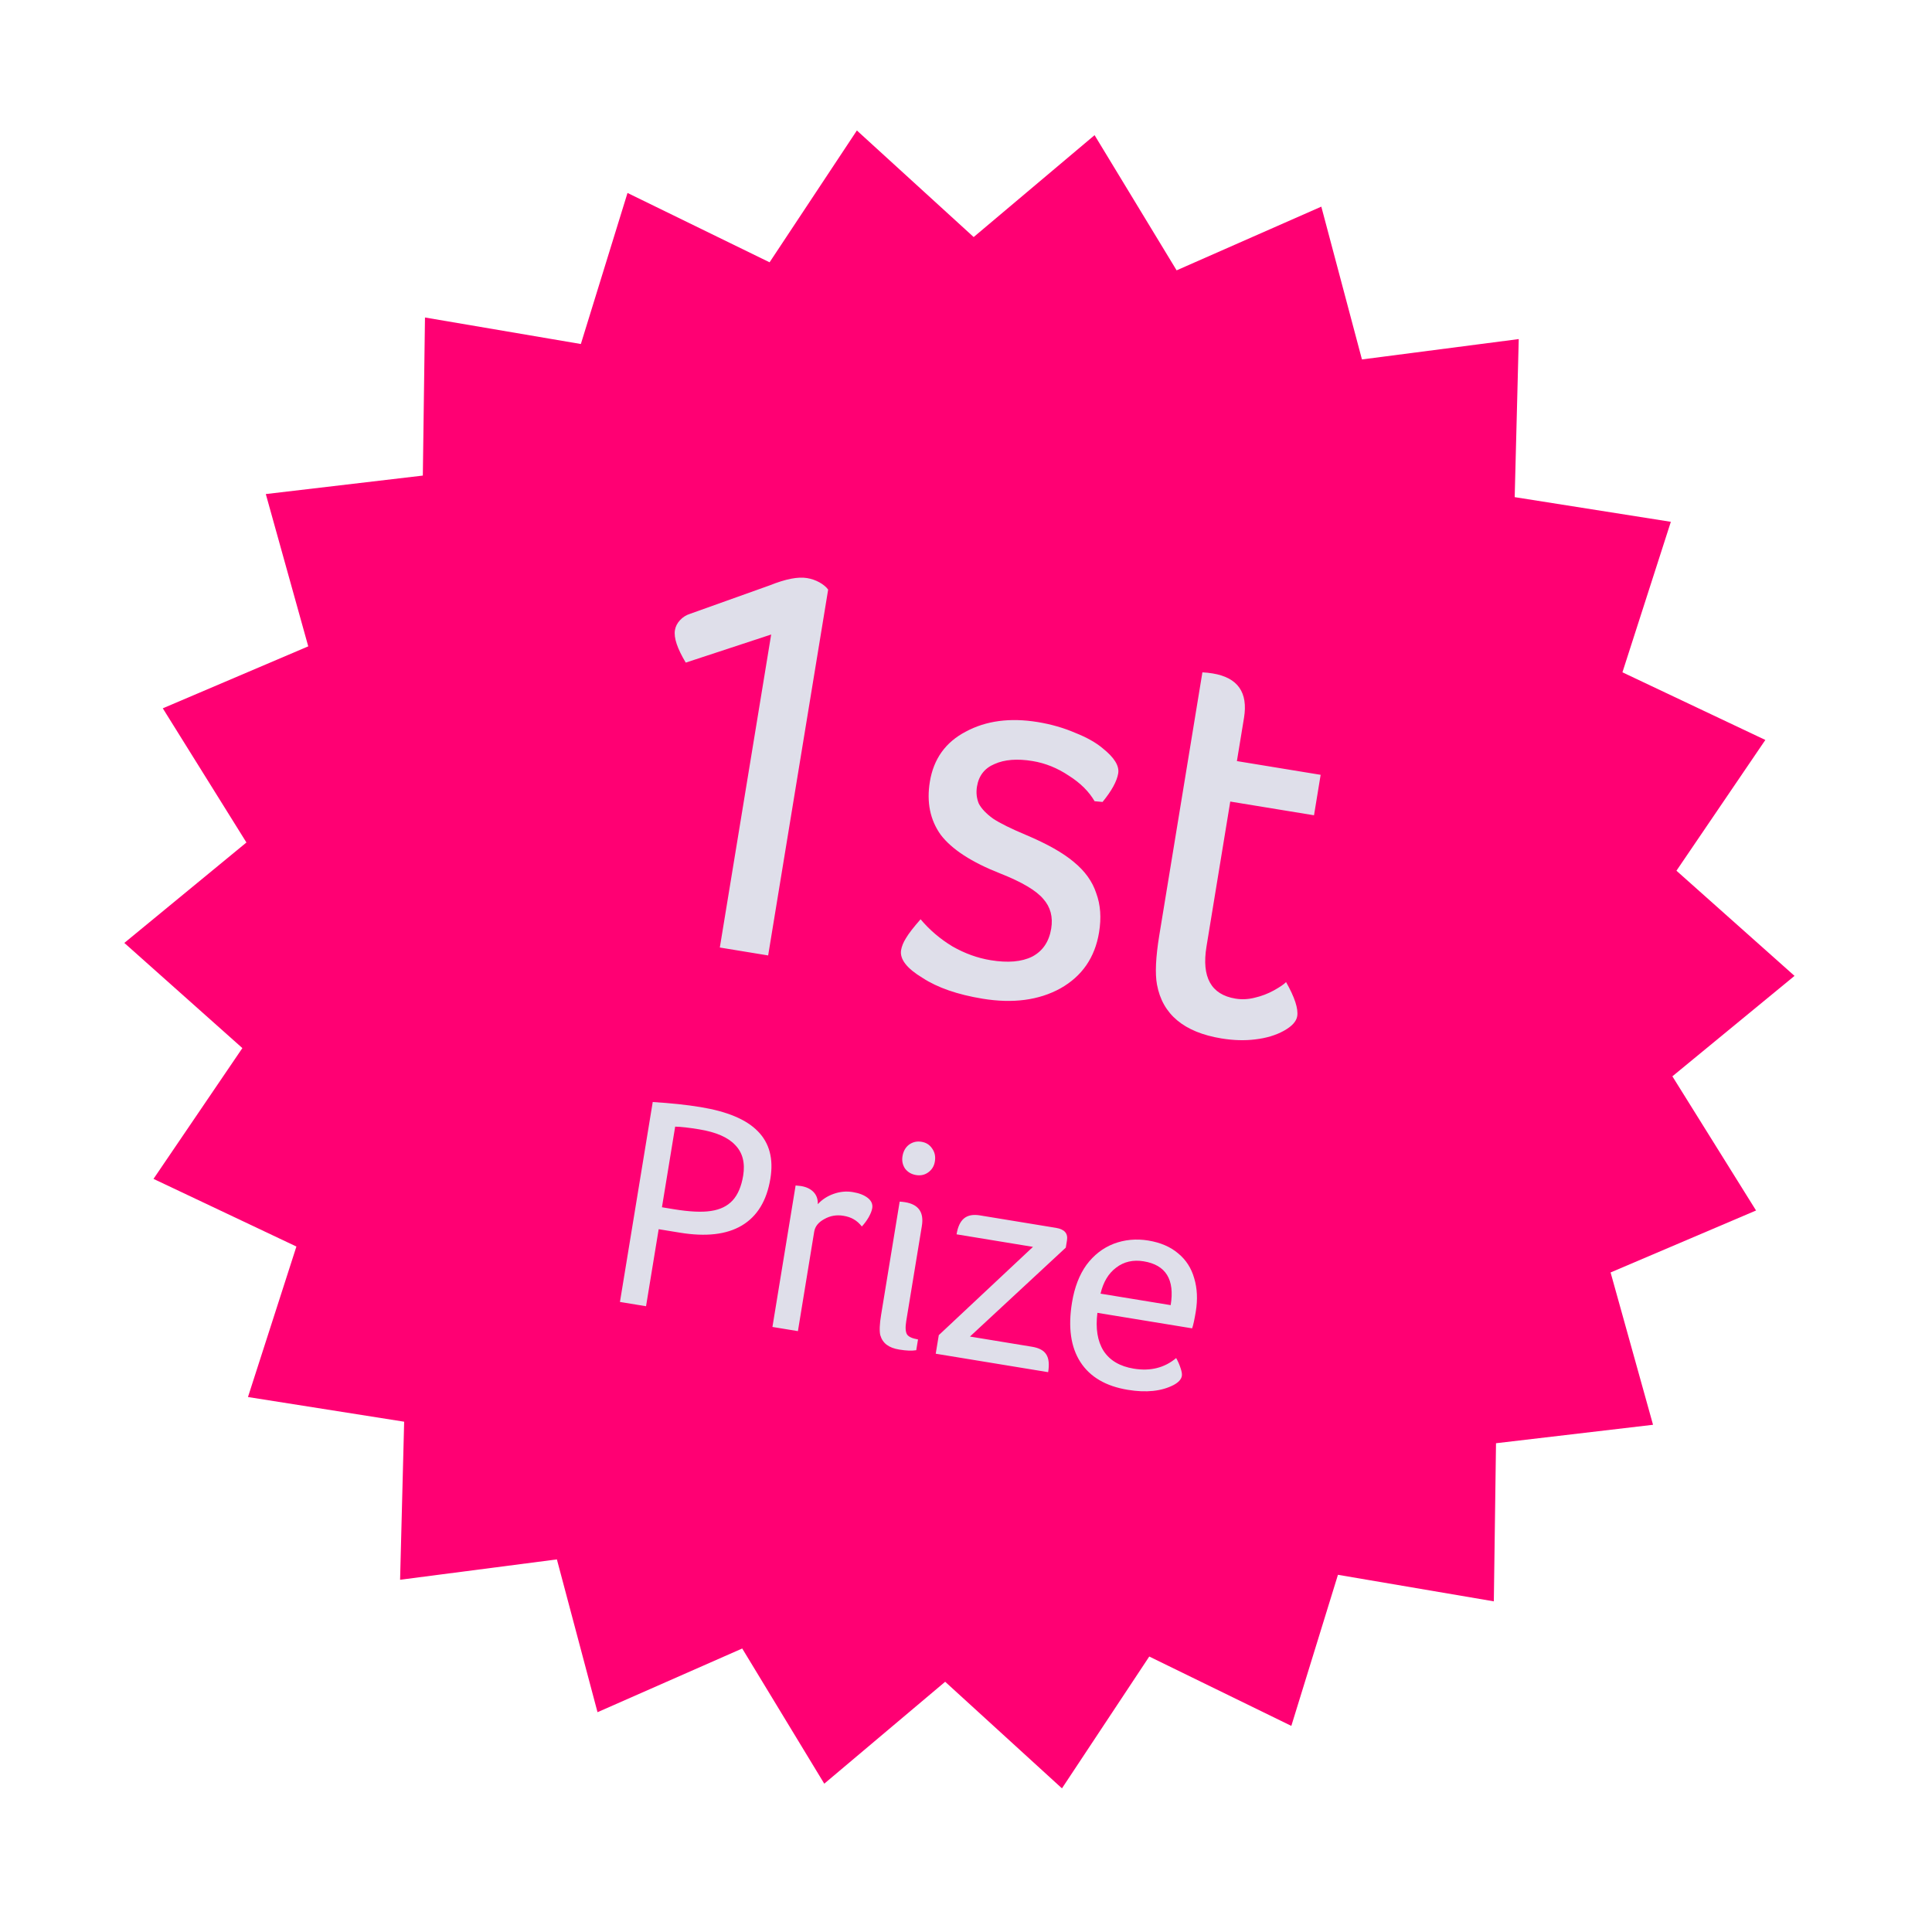 <svg width="69" height="69" viewBox="0 0 69 69" fill="none" xmlns="http://www.w3.org/2000/svg">
<path d="M39.092 4.827L42.022 9.655L47.19 7.38L48.641 12.837L54.241 12.11L54.096 17.755L59.673 18.636L57.944 24.011L63.048 26.427L59.873 31.097L64.09 34.853L59.728 38.44L62.716 43.232L57.521 45.445L59.037 50.885L53.429 51.544L53.351 57.191L47.784 56.243L46.119 61.639L41.045 59.162L37.927 63.87L33.756 60.063L29.438 63.703L26.508 58.875L21.34 61.15L19.889 55.693L14.289 56.42L14.434 50.775L8.856 49.894L10.586 44.519L5.482 42.103L8.656 37.432L4.44 33.676L8.801 30.089L5.814 25.297L11.009 23.084L9.493 17.645L15.101 16.985L15.178 11.339L20.745 12.286L22.411 6.891L27.485 9.368L30.603 4.66L34.774 8.466L39.092 4.827Z" fill="#FF0073"/>
<path d="M27.542 22.661L24.491 23.665C24.189 23.162 24.06 22.777 24.104 22.509C24.126 22.375 24.187 22.255 24.287 22.148C24.387 22.04 24.509 21.964 24.654 21.919L27.5 20.902C28.059 20.678 28.499 20.592 28.82 20.645C28.981 20.671 29.13 20.723 29.269 20.8C29.407 20.878 29.51 20.964 29.577 21.057L27.434 34.123L25.708 33.84L27.542 22.661ZM39.093 28.615C38.889 28.266 38.582 27.961 38.171 27.702C37.762 27.428 37.331 27.255 36.876 27.18C36.327 27.09 35.875 27.126 35.518 27.287C35.164 27.435 34.956 27.703 34.892 28.091C34.857 28.305 34.878 28.508 34.957 28.7C35.051 28.88 35.221 29.059 35.467 29.237C35.715 29.401 36.108 29.596 36.648 29.822C37.394 30.137 37.96 30.456 38.346 30.781C38.746 31.107 39.015 31.481 39.152 31.902C39.304 32.312 39.338 32.778 39.252 33.3C39.105 34.196 38.646 34.863 37.873 35.299C37.103 35.723 36.176 35.846 35.092 35.668C34.196 35.521 33.481 35.273 32.947 34.924C32.384 34.585 32.129 34.254 32.182 33.933C32.204 33.8 32.261 33.658 32.355 33.508C32.45 33.345 32.624 33.12 32.878 32.831C33.2 33.214 33.58 33.537 34.017 33.801C34.457 34.052 34.911 34.216 35.38 34.293C35.995 34.394 36.49 34.351 36.864 34.165C37.24 33.966 37.467 33.632 37.543 33.164C37.611 32.749 37.518 32.397 37.263 32.108C37.01 31.805 36.497 31.501 35.722 31.195C34.703 30.795 33.995 30.335 33.599 29.817C33.219 29.287 33.089 28.654 33.209 27.919C33.343 27.102 33.771 26.506 34.492 26.13C35.216 25.74 36.072 25.626 37.063 25.788C37.544 25.867 37.99 25.996 38.401 26.173C38.814 26.337 39.141 26.521 39.382 26.725C39.795 27.054 39.98 27.352 39.936 27.62C39.89 27.901 39.704 28.241 39.377 28.641L39.093 28.615ZM42.943 24.012C43.066 24.018 43.187 24.031 43.308 24.051C44.204 24.198 44.578 24.726 44.429 25.636L44.175 27.182L47.166 27.672L46.929 29.117L43.938 28.627L43.089 33.805C42.909 34.902 43.254 35.522 44.124 35.665C44.351 35.702 44.58 35.691 44.809 35.633C45.052 35.577 45.279 35.49 45.491 35.374C45.702 35.257 45.849 35.158 45.931 35.075C46.24 35.62 46.373 36.027 46.329 36.294C46.298 36.482 46.139 36.655 45.852 36.814C45.565 36.973 45.225 37.075 44.833 37.121C44.454 37.169 44.051 37.157 43.623 37.087C42.285 36.868 41.517 36.227 41.321 35.164C41.248 34.767 41.276 34.181 41.403 33.405L42.943 24.012Z" fill="#DFDFEA"/>
<path d="M23.312 39.358C23.951 39.397 24.52 39.457 25.019 39.539C25.976 39.696 26.658 39.983 27.065 40.402C27.48 40.822 27.63 41.385 27.514 42.092C27.384 42.884 27.043 43.443 26.491 43.77C25.947 44.092 25.212 44.176 24.284 44.024L23.524 43.9L23.073 46.651L22.141 46.498L23.312 39.358ZM24.069 43.187C24.626 43.278 25.066 43.299 25.389 43.249C25.72 43.201 25.979 43.075 26.166 42.871C26.353 42.667 26.478 42.372 26.542 41.987C26.616 41.53 26.522 41.167 26.259 40.896C26.004 40.62 25.573 40.432 24.966 40.333C24.602 40.273 24.318 40.241 24.113 40.237L23.641 43.116L24.069 43.187ZM28.415 42.338C28.495 42.344 28.56 42.351 28.61 42.359C28.802 42.391 28.952 42.463 29.058 42.576C29.164 42.688 29.214 42.832 29.207 43.007C29.359 42.841 29.547 42.718 29.773 42.638C29.999 42.558 30.226 42.536 30.454 42.574C30.683 42.611 30.862 42.681 30.992 42.783C31.121 42.885 31.175 43.007 31.151 43.15C31.136 43.242 31.092 43.353 31.02 43.48C30.949 43.6 30.869 43.708 30.78 43.803C30.695 43.694 30.6 43.609 30.492 43.547C30.392 43.487 30.267 43.444 30.118 43.42C29.875 43.38 29.649 43.42 29.439 43.539C29.23 43.652 29.11 43.801 29.079 43.986L28.497 47.54L27.587 47.391L28.415 42.338ZM32.232 41.293C32.262 41.115 32.339 40.977 32.465 40.881C32.598 40.785 32.746 40.751 32.91 40.778C33.075 40.805 33.201 40.884 33.289 41.016C33.385 41.149 33.418 41.304 33.388 41.483C33.361 41.647 33.282 41.777 33.149 41.872C33.024 41.962 32.88 41.993 32.716 41.966C32.551 41.939 32.421 41.863 32.324 41.737C32.236 41.605 32.205 41.458 32.232 41.293ZM32.131 42.915C32.197 42.918 32.262 42.925 32.326 42.936C32.804 43.014 33.003 43.296 32.924 43.781L32.365 47.185C32.328 47.413 32.339 47.573 32.397 47.663C32.457 47.746 32.586 47.804 32.786 47.837L32.723 48.222C32.565 48.248 32.365 48.24 32.122 48.2C31.929 48.169 31.778 48.111 31.667 48.027C31.556 47.943 31.48 47.828 31.438 47.682C31.404 47.529 31.414 47.289 31.468 46.961L32.131 42.915ZM33.528 47.684L36.892 44.531L34.163 44.083C34.207 43.812 34.297 43.622 34.432 43.512C34.567 43.402 34.756 43.367 34.999 43.407L37.718 43.853C38.018 43.902 38.147 44.051 38.106 44.301L38.064 44.558L34.641 47.734L36.857 48.098C37.114 48.14 37.285 48.234 37.371 48.38C37.458 48.519 37.479 48.727 37.434 49.006L33.419 48.347L33.528 47.684ZM39.193 46.887C39.123 47.447 39.196 47.898 39.411 48.242C39.633 48.586 39.993 48.799 40.493 48.881C41.085 48.978 41.59 48.852 42.006 48.502C42.074 48.623 42.127 48.746 42.166 48.869C42.205 48.986 42.22 49.076 42.209 49.14C42.189 49.261 42.091 49.37 41.914 49.465C41.482 49.688 40.938 49.745 40.281 49.637C39.496 49.509 38.931 49.178 38.586 48.645C38.241 48.112 38.141 47.403 38.286 46.518C38.375 45.976 38.548 45.528 38.803 45.174C39.066 44.821 39.39 44.57 39.773 44.421C40.164 44.272 40.577 44.234 41.013 44.305C41.448 44.377 41.804 44.53 42.08 44.766C42.358 44.995 42.547 45.29 42.65 45.651C42.759 46.013 42.778 46.412 42.706 46.847C42.66 47.126 42.617 47.324 42.576 47.441L39.193 46.887ZM41.81 46.612C41.96 45.699 41.639 45.177 40.847 45.047C40.469 44.985 40.141 45.06 39.865 45.271C39.59 45.475 39.403 45.785 39.305 46.202L41.81 46.612Z" fill="#DFDFEA"/>
</svg>
